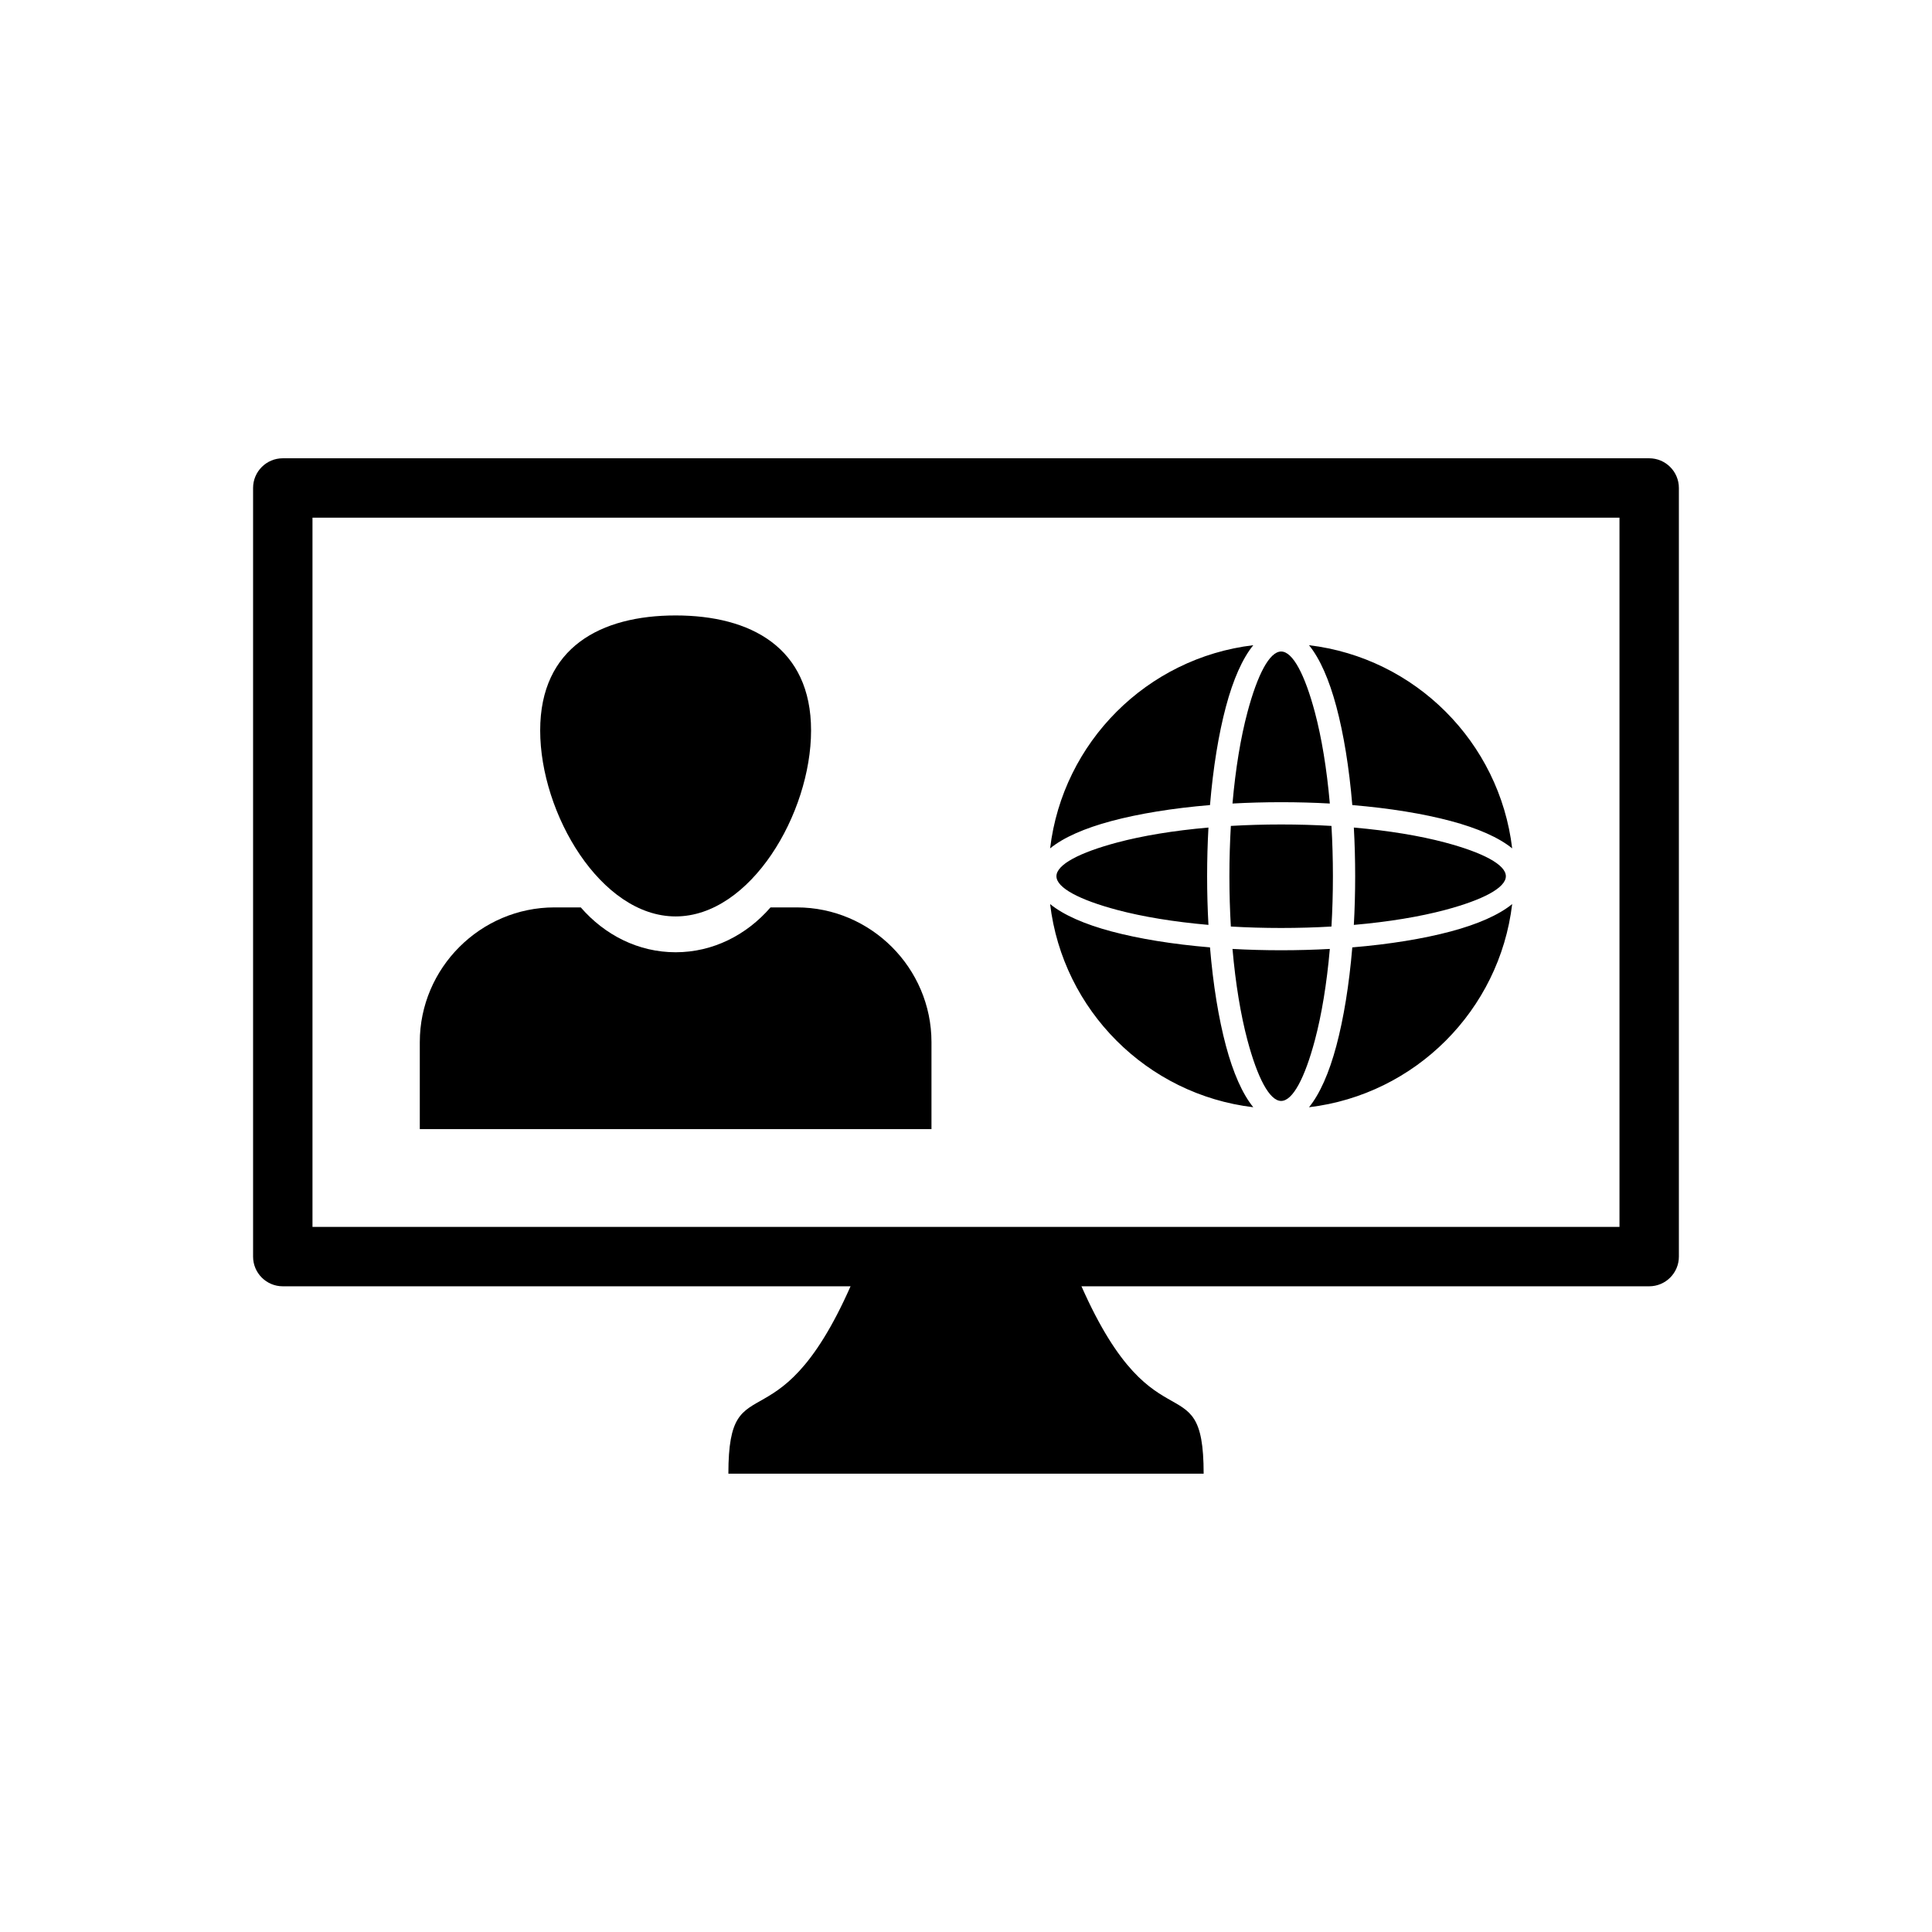 <?xml version="1.0" encoding="UTF-8"?>
<!-- Uploaded to: ICON Repo, www.svgrepo.com, Generator: ICON Repo Mixer Tools -->
<svg fill="#000000" width="800px" height="800px" version="1.1" viewBox="144 144 512 512" xmlns="http://www.w3.org/2000/svg">
 <g>
  <path d="m218.94 265.45h362.11c4.348 0 7.871 3.523 7.871 7.871v203.69c0 4.348-3.523 7.871-7.871 7.871h-362.11c-4.348 0-7.871-3.523-7.871-7.871v-203.69c0-4.348 3.523-7.871 7.871-7.871zm354.24 15.746h-346.37v187.95h346.37z"/>
  <path d="m371.38 480.23h57.246c20.492 50.172 34.352 23.566 34.352 54.312h-125.95c0-30.746 13.863-4.141 34.352-54.312z" fill-rule="evenodd"/>
  <path d="m290.96 384.47h6.953c6.348 7.328 15.266 11.887 25.141 11.887s18.793-4.559 25.141-11.887h6.953c19.637 0 35.703 16.066 35.703 35.703v23.055h-135.6v-23.055c0-19.637 16.066-35.703 35.703-35.703z" fill-rule="evenodd"/>
  <path d="m323.05 307.1c19.824 0 35.891 8.453 35.891 30.477 0 22.027-16.07 49.285-35.891 49.285-19.824 0-35.895-27.258-35.895-49.285 0-22.023 16.07-30.477 35.895-30.477z" fill-rule="evenodd"/>
  <path d="m483.52 435.76c3.094 0 6.285-6.152 8.938-16.105 1.781-6.688 3.156-14.941 3.961-24.18-4.168 0.23-8.484 0.352-12.898 0.352-4.418 0-8.73-0.121-12.898-0.352 0.809 9.238 2.18 17.492 3.961 24.18 2.652 9.949 5.844 16.105 8.938 16.105zm13.332-46.219c0.25-4.289 0.383-8.75 0.383-13.332 0-4.582-0.133-9.043-0.383-13.332-4.289-0.25-8.75-0.383-13.332-0.383s-9.043 0.133-13.332 0.383c-0.25 4.289-0.383 8.75-0.383 13.332 0 4.582 0.133 9.043 0.383 13.332 4.289 0.25 8.75 0.383 13.332 0.383s9.043-0.133 13.332-0.383zm-0.434-32.598c-0.809-9.238-2.18-17.492-3.961-24.18-2.652-9.949-5.844-16.105-8.938-16.105s-6.285 6.152-8.938 16.105c-1.781 6.688-3.156 14.941-3.961 24.18 4.168-0.23 8.484-0.352 12.898-0.352 4.418 0 8.73 0.121 12.898 0.352zm-5.519-41.957c28.156 3.359 50.484 25.688 53.844 53.844-3.531-2.883-9.141-5.352-16.281-7.254-7.223-1.926-16.141-3.391-26.09-4.223-0.828-9.949-2.297-18.867-4.223-26.09-1.902-7.141-4.367-12.746-7.25-16.277zm53.844 68.602c-3.359 28.156-25.688 50.484-53.844 53.844 2.883-3.531 5.348-9.137 7.25-16.277 1.926-7.223 3.391-16.141 4.223-26.09 9.949-0.828 18.867-2.297 26.09-4.223 7.144-1.906 12.75-4.371 16.281-7.254zm-41.961 5.519c0.23-4.168 0.352-8.484 0.352-12.898 0-4.418-0.121-8.73-0.352-12.898 9.238 0.809 17.492 2.18 24.18 3.961 9.949 2.652 16.105 5.844 16.105 8.938s-6.152 6.285-16.105 8.938c-6.688 1.781-14.941 3.156-24.18 3.961zm-26.648 48.324c-28.156-3.359-50.488-25.688-53.844-53.844 3.531 2.883 9.141 5.352 16.281 7.254 7.223 1.926 16.141 3.391 26.09 4.223 0.828 9.949 2.297 18.867 4.223 26.09 1.902 7.141 4.371 12.746 7.25 16.277zm-53.844-68.602c3.359-28.156 25.688-50.484 53.844-53.844-2.883 3.531-5.348 9.137-7.25 16.277-1.926 7.223-3.391 16.141-4.223 26.09-9.949 0.828-18.867 2.297-26.09 4.223-7.144 1.906-12.75 4.371-16.281 7.254zm41.961-5.519c-0.23 4.168-0.352 8.484-0.352 12.898 0 4.418 0.121 8.73 0.352 12.898-9.238-0.809-17.492-2.18-24.18-3.961-9.949-2.652-16.105-5.844-16.105-8.938s6.152-6.285 16.105-8.938c6.688-1.781 14.941-3.156 24.18-3.961z" fill-rule="evenodd"/>
 </g>
</svg>